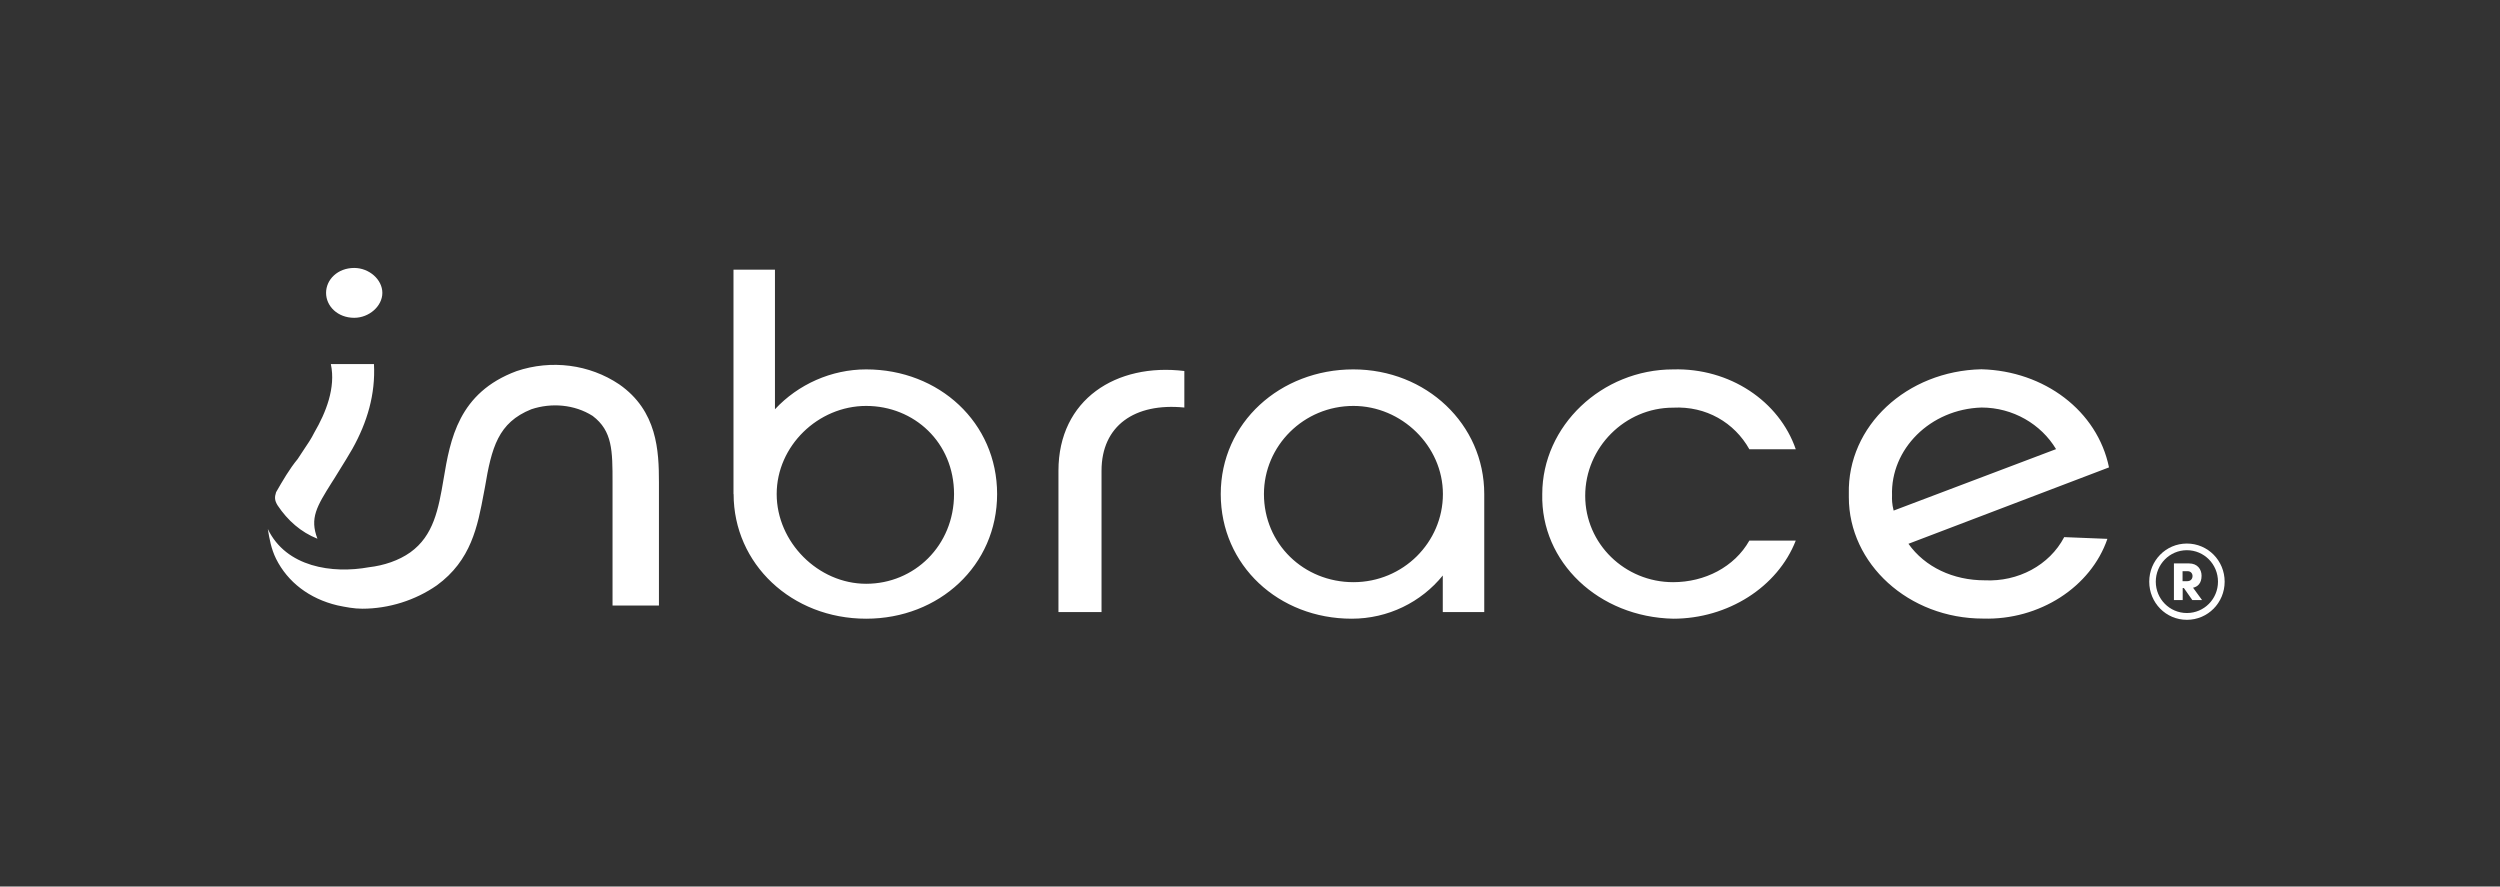 <?xml version="1.0" encoding="utf-8"?>
<!-- Generator: Adobe Illustrator 25.4.1, SVG Export Plug-In . SVG Version: 6.00 Build 0)  -->
<svg version="1.1" id="Layer_1" xmlns="http://www.w3.org/2000/svg" xmlns:xlink="http://www.w3.org/1999/xlink" x="0px" y="0px"
	 viewBox="0 0 202.56 71.83" style="enable-background:new 0 0 202.56 71.83;" xml:space="preserve">
<rect x="0" y="0" width="202.56" height="71.83" fill="#333333" stroke="none"/>
<style type="text/css">
	.st0{fill-rule:evenodd;clip-rule:evenodd;fill:#FFFFFF;}
	.st1{fill:#FFFFFF;}
</style>
<path class="st0" d="M30.98,23.73c0-1.08-1.07-2.02-2.28-2.02c-1.34,0-2.28,0.94-2.28,2.02c0,1.08,0.94,2.02,2.28,2.02
	C29.9,25.75,30.98,24.81,30.98,23.73 M62.93,40.03c0-3.9,3.36-7.14,7.25-7.14c3.89,0,7.12,2.96,7.12,7.14s-3.22,7.27-7.12,7.27
	C66.29,47.3,62.93,43.93,62.93,40.03 M59.44,40.03c0,5.66,4.7,10.1,10.74,10.1c5.91,0,10.61-4.31,10.61-10.1s-4.7-10.1-10.61-10.1
	c-2.82,0-5.51,1.21-7.39,3.23V21.85h-3.36V40.03z M95.96,33.02v-2.96c-5.5-0.67-10.2,2.29-10.2,8.08v11.45h3.49V38.14
	C89.25,34.5,91.93,32.62,95.96,33.02 M109.66,32.89c-4.03,0-7.25,3.23-7.25,7.14c0,4.04,3.22,7.14,7.25,7.14
	c4.03,0,7.25-3.23,7.25-7.14C116.91,36.12,113.55,32.89,109.66,32.89 M120.26,49.59h-3.36v-2.96c-1.75,2.16-4.43,3.5-7.38,3.5
	c-5.91,0-10.61-4.31-10.61-10.1s4.83-10.1,10.74-10.1c5.91,0,10.61,4.44,10.61,10.1V49.59z M124.96,40.03
	c-0.13,5.52,4.57,9.97,10.61,10.1c4.43,0,8.46-2.56,9.93-6.33h-3.76c-1.21,2.15-3.62,3.37-6.18,3.37c-3.9,0-7.12-3.1-7.12-7
	c0-3.91,3.22-7.14,7.12-7.14c2.68-0.14,4.97,1.21,6.18,3.37h3.76c-1.34-3.91-5.37-6.6-9.93-6.47
	C129.79,29.93,124.96,34.5,124.96,40.03 M153.43,41.37l13.16-4.98c-1.21-2.02-3.49-3.37-6.04-3.37c-4.16,0.13-7.38,3.37-7.25,7.14
	C153.29,40.43,153.29,40.83,153.43,41.37 M170.75,43.66c-1.34,3.91-5.51,6.6-10.07,6.46c-6.04,0-10.88-4.44-10.88-9.83v-0.27
	c-0.13-5.52,4.7-9.97,10.74-10.1c5.1,0.13,9.4,3.37,10.34,7.95l-16.25,6.19c1.34,1.89,3.63,2.96,6.18,2.96
	c2.69,0.13,5.24-1.21,6.44-3.5L170.75,43.66z M50.17,31.14c3.09,2.15,3.22,5.39,3.22,7.95v9.97h-3.76v-9.97c0-2.56,0-4.17-1.61-5.39
	c-1.48-0.94-3.36-1.08-4.97-0.54c-2.69,1.08-3.22,3.1-3.76,6.33c-0.03,0.16-0.06,0.32-0.09,0.47c-0.5,2.68-1.02,5.44-3.81,7.47
	c-1.74,1.21-3.89,1.89-6.04,1.89c-0.67,0-1.34-0.13-2.01-0.27c-2.28-0.54-4.03-1.89-4.97-3.77c-0.4-0.81-0.54-1.62-0.67-2.42
	c1.48,3.1,5.24,3.64,8.19,3.1c1.21-0.14,2.42-0.54,3.36-1.21c1.88-1.35,2.28-3.5,2.69-5.93c0.54-3.23,1.21-7,5.91-8.75
	C44.67,29.12,47.76,29.52,50.17,31.14 M26.81,29.52c0.4,1.89-0.4,3.91-1.34,5.52c-0.25,0.51-0.56,0.96-0.85,1.39
	c-0.18,0.26-0.34,0.51-0.5,0.76c-0.67,0.81-1.21,1.75-1.75,2.69c-0.13,0.4-0.13,0.67,0.13,1.08c0.81,1.21,1.88,2.16,3.22,2.69
	c-0.64-1.67-0.06-2.61,1.17-4.57l0.18-0.28c0.15-0.25,0.32-0.52,0.5-0.81c0.3-0.49,0.64-1.02,0.98-1.62
	c1.21-2.16,1.88-4.44,1.75-6.87H26.81z"/>
<g>
	<path class="st1" d="M180.25,47.13c0,1.71-1.36,3.09-3.06,3.09s-3.05-1.38-3.05-3.09c0-1.71,1.35-3.09,3.05-3.09
		S180.25,45.42,180.25,47.13z M179.71,47.13c0-1.41-1.12-2.55-2.52-2.55c-1.4,0-2.52,1.15-2.52,2.55c0,1.4,1.12,2.54,2.52,2.54
		C178.59,49.67,179.71,48.53,179.71,47.13z M177.69,47.62l0.73,1h-0.79l-0.68-0.97h-0.1v0.97h-0.71v-2.97h1.22
		c0.7,0,1.02,0.49,1.02,1C178.38,47.27,178.06,47.54,177.69,47.62z M176.84,46.28v0.81h0.38c0.32,0,0.43-0.24,0.43-0.42
		c0-0.16-0.11-0.39-0.4-0.39H176.84z"/>
</g>
</svg>
